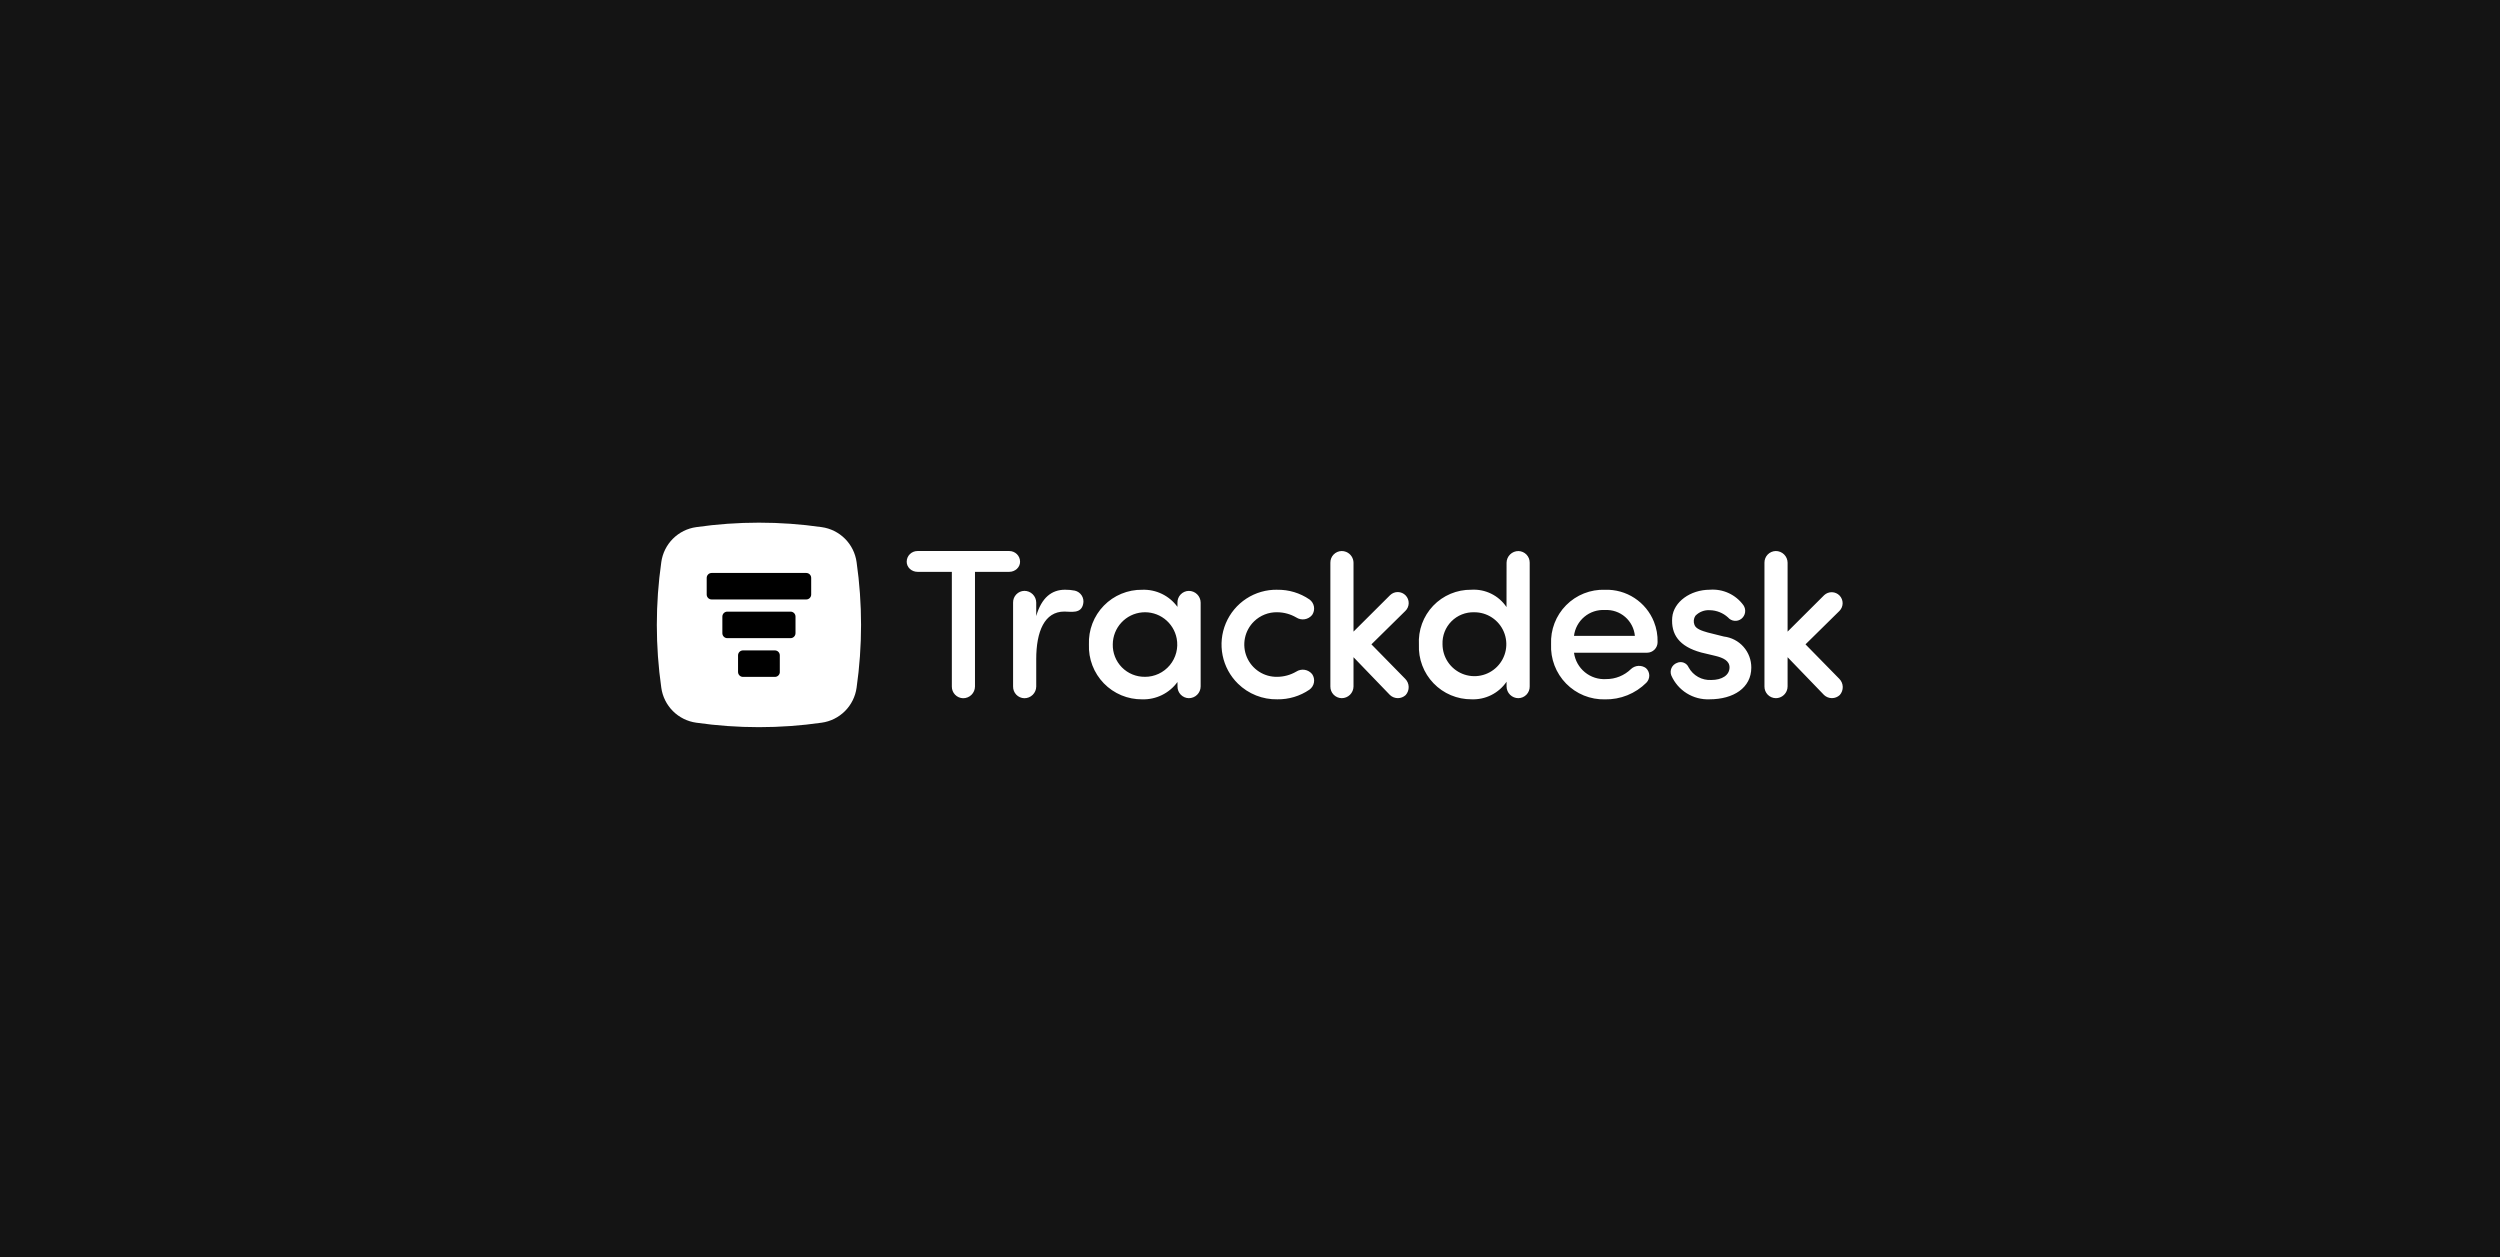 <svg width="354" height="178" viewBox="0 0 354 178" fill="none" xmlns="http://www.w3.org/2000/svg">
<rect width="354" height="178" fill="#141414"/>
<g clip-path="url(#clip0_4236_4096)">
<path d="M116.346 102.333C110.456 103.177 104.477 103.177 98.588 102.333C97.336 102.16 96.175 101.582 95.282 100.688C94.388 99.793 93.811 98.631 93.639 97.377C92.796 91.48 92.796 85.493 93.639 79.596C93.812 78.343 94.389 77.18 95.282 76.286C96.176 75.392 97.337 74.814 98.588 74.641C104.477 73.798 110.456 73.798 116.346 74.641C117.597 74.814 118.757 75.392 119.651 76.286C120.544 77.181 121.121 78.343 121.293 79.596C122.136 85.493 122.136 91.48 121.293 97.378C121.121 98.631 120.544 99.793 119.651 100.688C118.758 101.582 117.597 102.16 116.346 102.333" fill="white"/>
<path d="M110.42 95.145V92.795C110.42 92.61 110.347 92.432 110.216 92.301C110.085 92.17 109.907 92.097 109.722 92.097H105.205C105.113 92.096 105.022 92.115 104.937 92.15C104.853 92.185 104.776 92.236 104.711 92.301C104.646 92.366 104.595 92.443 104.56 92.528C104.525 92.613 104.507 92.704 104.507 92.795V95.149C104.507 95.241 104.525 95.332 104.56 95.417C104.595 95.502 104.646 95.579 104.711 95.644C104.776 95.708 104.853 95.76 104.938 95.795C105.022 95.83 105.113 95.848 105.205 95.848H109.724C109.816 95.849 109.908 95.831 109.993 95.796C110.078 95.76 110.156 95.708 110.221 95.643C110.286 95.578 110.338 95.5 110.373 95.414C110.408 95.329 110.425 95.237 110.425 95.145H110.42H110.42ZM114.864 84.185V81.831C114.864 81.739 114.846 81.648 114.811 81.563C114.776 81.479 114.725 81.402 114.66 81.337C114.595 81.272 114.518 81.22 114.434 81.185C114.349 81.15 114.258 81.132 114.166 81.132H100.765C100.674 81.132 100.583 81.15 100.498 81.185C100.414 81.221 100.337 81.272 100.272 81.337C100.207 81.402 100.156 81.479 100.121 81.564C100.086 81.648 100.068 81.739 100.068 81.831V84.185C100.068 84.37 100.141 84.548 100.272 84.679C100.403 84.81 100.58 84.883 100.765 84.884H114.168C114.353 84.883 114.53 84.809 114.66 84.678C114.791 84.547 114.864 84.37 114.864 84.185M111.946 90.363H102.984C102.892 90.363 102.802 90.345 102.717 90.31C102.632 90.275 102.555 90.223 102.491 90.158C102.426 90.093 102.374 90.016 102.339 89.931C102.304 89.847 102.286 89.756 102.286 89.664V87.307C102.287 87.122 102.36 86.944 102.491 86.813C102.622 86.682 102.799 86.609 102.984 86.608H111.946C112.131 86.609 112.308 86.682 112.439 86.813C112.57 86.944 112.644 87.122 112.644 87.307V89.661C112.644 89.8 112.604 89.935 112.527 90.051C112.45 90.166 112.341 90.256 112.214 90.309C112.129 90.345 112.038 90.363 111.946 90.363Z" fill="black"/>
<path d="M255.659 91.24L260.463 86.508C260.751 86.22 260.913 85.831 260.917 85.424C260.92 85.016 260.764 84.624 260.482 84.331C260.2 84.038 259.814 83.868 259.407 83.856C259.001 83.845 258.606 83.993 258.308 84.27L253.123 89.438V79.682C253.122 79.463 253.077 79.245 252.991 79.043C252.905 78.841 252.78 78.658 252.624 78.504C252.467 78.35 252.282 78.228 252.078 78.146C251.875 78.064 251.658 78.023 251.439 78.025C251.009 78.035 250.6 78.215 250.302 78.526C250.004 78.836 249.841 79.251 249.847 79.682V97.204C249.841 97.635 250.004 98.05 250.302 98.361C250.6 98.671 251.009 98.851 251.439 98.861C251.769 98.865 252.093 98.77 252.369 98.588C252.646 98.407 252.862 98.148 252.991 97.843C253.077 97.641 253.122 97.424 253.123 97.204V93.06L258.289 98.417C258.591 98.699 258.988 98.855 259.4 98.855C259.812 98.855 260.209 98.699 260.511 98.417C260.794 98.099 260.945 97.684 260.933 97.257C260.922 96.831 260.748 96.425 260.447 96.123L255.659 91.24V91.24ZM194.193 91.24L198.998 86.508C199.144 86.367 199.262 86.198 199.343 86.01C199.424 85.823 199.468 85.622 199.471 85.418C199.475 85.213 199.439 85.01 199.365 84.82C199.29 84.63 199.179 84.457 199.037 84.31C198.896 84.163 198.727 84.045 198.54 83.964C198.353 83.882 198.151 83.838 197.948 83.835C197.536 83.828 197.138 83.984 196.842 84.27L191.657 89.438V79.682C191.654 79.351 191.553 79.029 191.367 78.755C191.181 78.482 190.918 78.27 190.612 78.146C190.408 78.064 190.191 78.023 189.972 78.025C189.542 78.035 189.133 78.215 188.835 78.525C188.537 78.836 188.374 79.251 188.381 79.682V97.204C188.374 97.635 188.537 98.05 188.835 98.361C189.133 98.671 189.542 98.851 189.972 98.861C190.191 98.863 190.409 98.822 190.612 98.74C190.815 98.658 191.001 98.536 191.157 98.382C191.314 98.228 191.438 98.045 191.524 97.843C191.61 97.641 191.655 97.424 191.657 97.204V93.06L196.823 98.419C197.125 98.7 197.523 98.857 197.935 98.857C198.347 98.857 198.744 98.7 199.046 98.419C199.329 98.1 199.48 97.685 199.468 97.259C199.457 96.832 199.283 96.426 198.982 96.124L194.193 91.24L194.193 91.24ZM237.457 93.867C237.607 93.798 237.77 93.759 237.935 93.753C238.101 93.748 238.266 93.776 238.42 93.835C238.574 93.894 238.715 93.984 238.834 94.099C238.953 94.215 239.048 94.352 239.112 94.505C239.425 95.075 239.892 95.545 240.461 95.861C241.03 96.176 241.676 96.323 242.325 96.285C243.821 96.285 244.901 95.616 244.901 94.505C244.901 93.548 243.978 93.134 242.897 92.873L240.891 92.394C237.742 91.535 236.596 89.813 236.788 87.425C236.979 85.227 239.365 83.506 242.101 83.506C243.018 83.433 243.939 83.596 244.775 83.981C245.61 84.366 246.333 84.959 246.874 85.705C247.075 86.001 247.158 86.362 247.105 86.716C247.052 87.07 246.867 87.391 246.588 87.615C246.308 87.838 245.952 87.944 245.595 87.907C245.239 87.872 244.911 87.698 244.681 87.424C243.982 86.788 243.079 86.427 242.135 86.405C241.752 86.375 241.368 86.432 241.009 86.57C240.651 86.707 240.327 86.923 240.062 87.201C239.941 87.388 239.866 87.601 239.843 87.823C239.821 88.045 239.852 88.268 239.935 88.475C240.125 89.049 241.015 89.336 241.811 89.56L244.102 90.134C245.176 90.261 246.165 90.779 246.881 91.59C247.597 92.401 247.99 93.448 247.984 94.53C247.984 97.398 245.465 99.022 242.066 99.022C240.929 99.069 239.805 98.772 238.84 98.17C237.875 97.567 237.114 96.687 236.657 95.644C236.592 95.475 236.56 95.294 236.565 95.113C236.57 94.932 236.611 94.753 236.685 94.588C236.76 94.422 236.866 94.273 236.999 94.15C237.132 94.026 237.287 93.93 237.457 93.867M231.5 90.042C231.404 89.002 230.909 88.04 230.121 87.356C229.332 86.673 228.309 86.323 227.268 86.378C226.208 86.314 225.163 86.657 224.347 87.338C223.531 88.019 223.005 88.986 222.877 90.042H231.5H231.5ZM233.218 92.431H222.879C223.026 93.514 223.577 94.5 224.422 95.191C225.266 95.883 226.34 96.229 227.429 96.159C228.749 96.166 230.018 95.651 230.961 94.725C231.243 94.466 231.606 94.313 231.988 94.289C232.37 94.266 232.748 94.375 233.06 94.597C233.205 94.727 233.322 94.884 233.404 95.06C233.486 95.236 233.532 95.427 233.538 95.621C233.543 95.816 233.51 96.009 233.438 96.19C233.367 96.371 233.26 96.536 233.124 96.674C232.355 97.439 231.441 98.042 230.436 98.447C229.43 98.852 228.353 99.05 227.269 99.031C226.246 99.055 225.229 98.869 224.28 98.484C223.332 98.098 222.473 97.521 221.757 96.789C221.041 96.057 220.483 95.185 220.117 94.228C219.752 93.271 219.587 92.249 219.633 91.225C219.588 90.206 219.754 89.189 220.121 88.237C220.489 87.285 221.048 86.42 221.765 85.696C222.483 84.971 223.342 84.403 224.289 84.028C225.236 83.652 226.251 83.476 227.269 83.512C228.75 83.463 230.211 83.873 231.451 84.684C232.692 85.496 233.652 86.671 234.202 88.049C234.567 88.964 234.741 89.944 234.714 90.928C234.714 91.125 234.676 91.32 234.601 91.501C234.45 91.868 234.159 92.159 233.793 92.311C233.612 92.386 233.417 92.425 233.221 92.425L233.218 92.431L233.218 92.431ZM208.747 86.697C208.15 86.678 207.556 86.783 207.001 87.004C206.447 87.225 205.943 87.558 205.522 87.982C205.101 88.406 204.772 88.912 204.555 89.469C204.338 90.026 204.238 90.622 204.26 91.219C204.26 92.116 204.526 92.992 205.023 93.737C205.521 94.481 206.228 95.061 207.056 95.403C207.883 95.745 208.793 95.833 209.67 95.656C210.548 95.479 211.353 95.045 211.983 94.409C212.614 93.773 213.042 92.964 213.213 92.085C213.384 91.205 213.29 90.294 212.943 89.468C212.596 88.642 212.012 87.938 211.265 87.444C210.518 86.951 209.642 86.691 208.747 86.697ZM213.329 79.687C213.333 79.243 213.513 78.82 213.829 78.509C214.145 78.199 214.572 78.026 215.014 78.03C215.444 78.04 215.853 78.22 216.151 78.53C216.448 78.841 216.612 79.256 216.605 79.687V97.204C216.612 97.635 216.449 98.05 216.151 98.361C215.853 98.671 215.444 98.851 215.014 98.861C214.572 98.865 214.145 98.693 213.829 98.382C213.513 98.071 213.333 97.648 213.329 97.204V96.537C212.779 97.337 212.035 97.985 211.167 98.42C210.299 98.854 209.335 99.061 208.365 99.021C207.362 99.028 206.367 98.829 205.442 98.439C204.517 98.049 203.681 97.474 202.985 96.749C202.288 96.026 201.746 95.168 201.391 94.227C201.036 93.287 200.875 92.284 200.919 91.28C200.861 90.274 201.01 89.267 201.356 88.321C201.703 87.375 202.24 86.51 202.934 85.781C203.629 85.052 204.467 84.474 205.394 84.083C206.322 83.692 207.32 83.496 208.326 83.507C209.3 83.444 210.274 83.636 211.151 84.067C212.027 84.497 212.776 85.15 213.321 85.961L213.329 79.686V79.687ZM180.869 83.511C182.49 83.486 184.079 83.964 185.418 84.88C185.756 85.123 185.986 85.49 186.057 85.901C186.128 86.312 186.035 86.735 185.799 87.078C185.532 87.406 185.154 87.623 184.737 87.688C184.32 87.752 183.894 87.66 183.541 87.428C182.731 86.957 181.812 86.705 180.875 86.695C180.266 86.68 179.659 86.786 179.092 87.009C178.525 87.232 178.007 87.566 177.571 87.992C176.913 88.634 176.464 89.459 176.282 90.36C176.1 91.261 176.194 92.197 176.551 93.044C176.908 93.891 177.511 94.61 178.283 95.109C179.054 95.607 179.957 95.861 180.875 95.838C181.812 95.829 182.731 95.576 183.541 95.105C183.894 94.874 184.32 94.781 184.737 94.846C185.154 94.91 185.532 95.128 185.799 95.455C186.036 95.799 186.129 96.221 186.058 96.633C185.987 97.044 185.757 97.411 185.418 97.654C184.079 98.57 182.49 99.048 180.869 99.023C179.839 99.043 178.815 98.857 177.858 98.476C176.9 98.096 176.028 97.528 175.292 96.805C174.184 95.717 173.428 94.321 173.121 92.798C172.814 91.274 172.972 89.694 173.573 88.261C174.174 86.828 175.19 85.609 176.491 84.761C177.792 83.914 179.317 83.477 180.869 83.507V83.51L180.869 83.511ZM162.116 95.84C162.79 95.843 163.456 95.696 164.067 95.41C164.677 95.125 165.217 94.707 165.648 94.188C166.078 93.669 166.388 93.061 166.556 92.407C166.724 91.753 166.745 91.071 166.619 90.408C166.406 89.295 165.788 88.3 164.885 87.617C163.982 86.934 162.857 86.612 161.73 86.713C160.602 86.813 159.552 87.329 158.784 88.162C158.015 88.993 157.583 90.082 157.57 91.215C157.553 91.821 157.658 92.424 157.879 92.988C158.101 93.552 158.434 94.066 158.859 94.498C159.284 94.929 159.791 95.27 160.352 95.5C160.912 95.73 161.512 95.844 162.118 95.836L162.116 95.84H162.116ZM166.728 96.573C166.158 97.357 165.404 97.99 164.534 98.418C163.664 98.846 162.702 99.054 161.733 99.026C160.721 99.036 159.718 98.841 158.784 98.451C157.85 98.061 157.005 97.485 156.3 96.758C155.595 96.031 155.044 95.169 154.682 94.222C154.32 93.276 154.154 92.266 154.193 91.254C154.154 90.243 154.321 89.234 154.683 88.29C155.046 87.345 155.597 86.485 156.302 85.761C157.008 85.036 157.853 84.463 158.787 84.077C159.72 83.69 160.723 83.498 161.733 83.512C162.7 83.474 163.662 83.675 164.533 84.097C165.404 84.519 166.158 85.15 166.728 85.933V85.328C166.721 84.897 166.885 84.481 167.183 84.171C167.481 83.861 167.889 83.681 168.319 83.671C168.762 83.665 169.19 83.835 169.508 84.145C169.665 84.298 169.791 84.481 169.877 84.683C169.964 84.885 170.01 85.102 170.012 85.322V97.204C170.01 97.424 169.965 97.641 169.879 97.843C169.794 98.046 169.669 98.229 169.512 98.383C169.356 98.537 169.171 98.658 168.967 98.74C168.764 98.823 168.546 98.864 168.327 98.862C167.897 98.852 167.489 98.672 167.191 98.361C166.893 98.051 166.729 97.635 166.736 97.205L166.729 96.573L166.728 96.573ZM146.731 93.355V97.212C146.727 97.656 146.547 98.079 146.231 98.39C145.915 98.701 145.488 98.873 145.045 98.869C144.614 98.859 144.204 98.678 143.905 98.367C143.607 98.055 143.444 97.637 143.453 97.205V85.322C143.446 84.891 143.609 84.476 143.907 84.165C144.205 83.855 144.614 83.675 145.044 83.665C145.486 83.661 145.913 83.833 146.229 84.144C146.386 84.297 146.51 84.481 146.596 84.683C146.682 84.885 146.727 85.102 146.729 85.322V87.234C147.492 84.589 148.951 83.506 150.801 83.506C151.271 83.5 151.74 83.543 152.201 83.634C152.605 83.728 152.956 83.978 153.177 84.33C153.398 84.683 153.47 85.108 153.379 85.513C153.093 86.948 151.66 86.597 150.712 86.597C147.907 86.599 146.729 89.4 146.729 93.35L146.731 93.356L146.731 93.355ZM144.442 79.544C144.442 80.347 143.738 80.972 142.911 80.972H138.058V97.212C138.056 97.431 138.011 97.649 137.925 97.851C137.839 98.053 137.715 98.236 137.558 98.39C137.402 98.544 137.216 98.665 137.013 98.747C136.809 98.83 136.592 98.871 136.372 98.869C135.943 98.858 135.534 98.678 135.236 98.368C134.938 98.058 134.775 97.642 134.781 97.212V80.972H129.92C129.092 80.972 128.388 80.347 128.388 79.544C128.388 78.68 129.092 78.025 129.92 78.025H142.911C143.738 78.025 144.442 78.68 144.442 79.544H144.442Z" fill="white"/>
</g>
<defs>
<clipPath id="clip0_4236_4096">
<rect width="168" height="29" fill="white" transform="translate(93 74)"/>
</clipPath>
</defs>
</svg>
